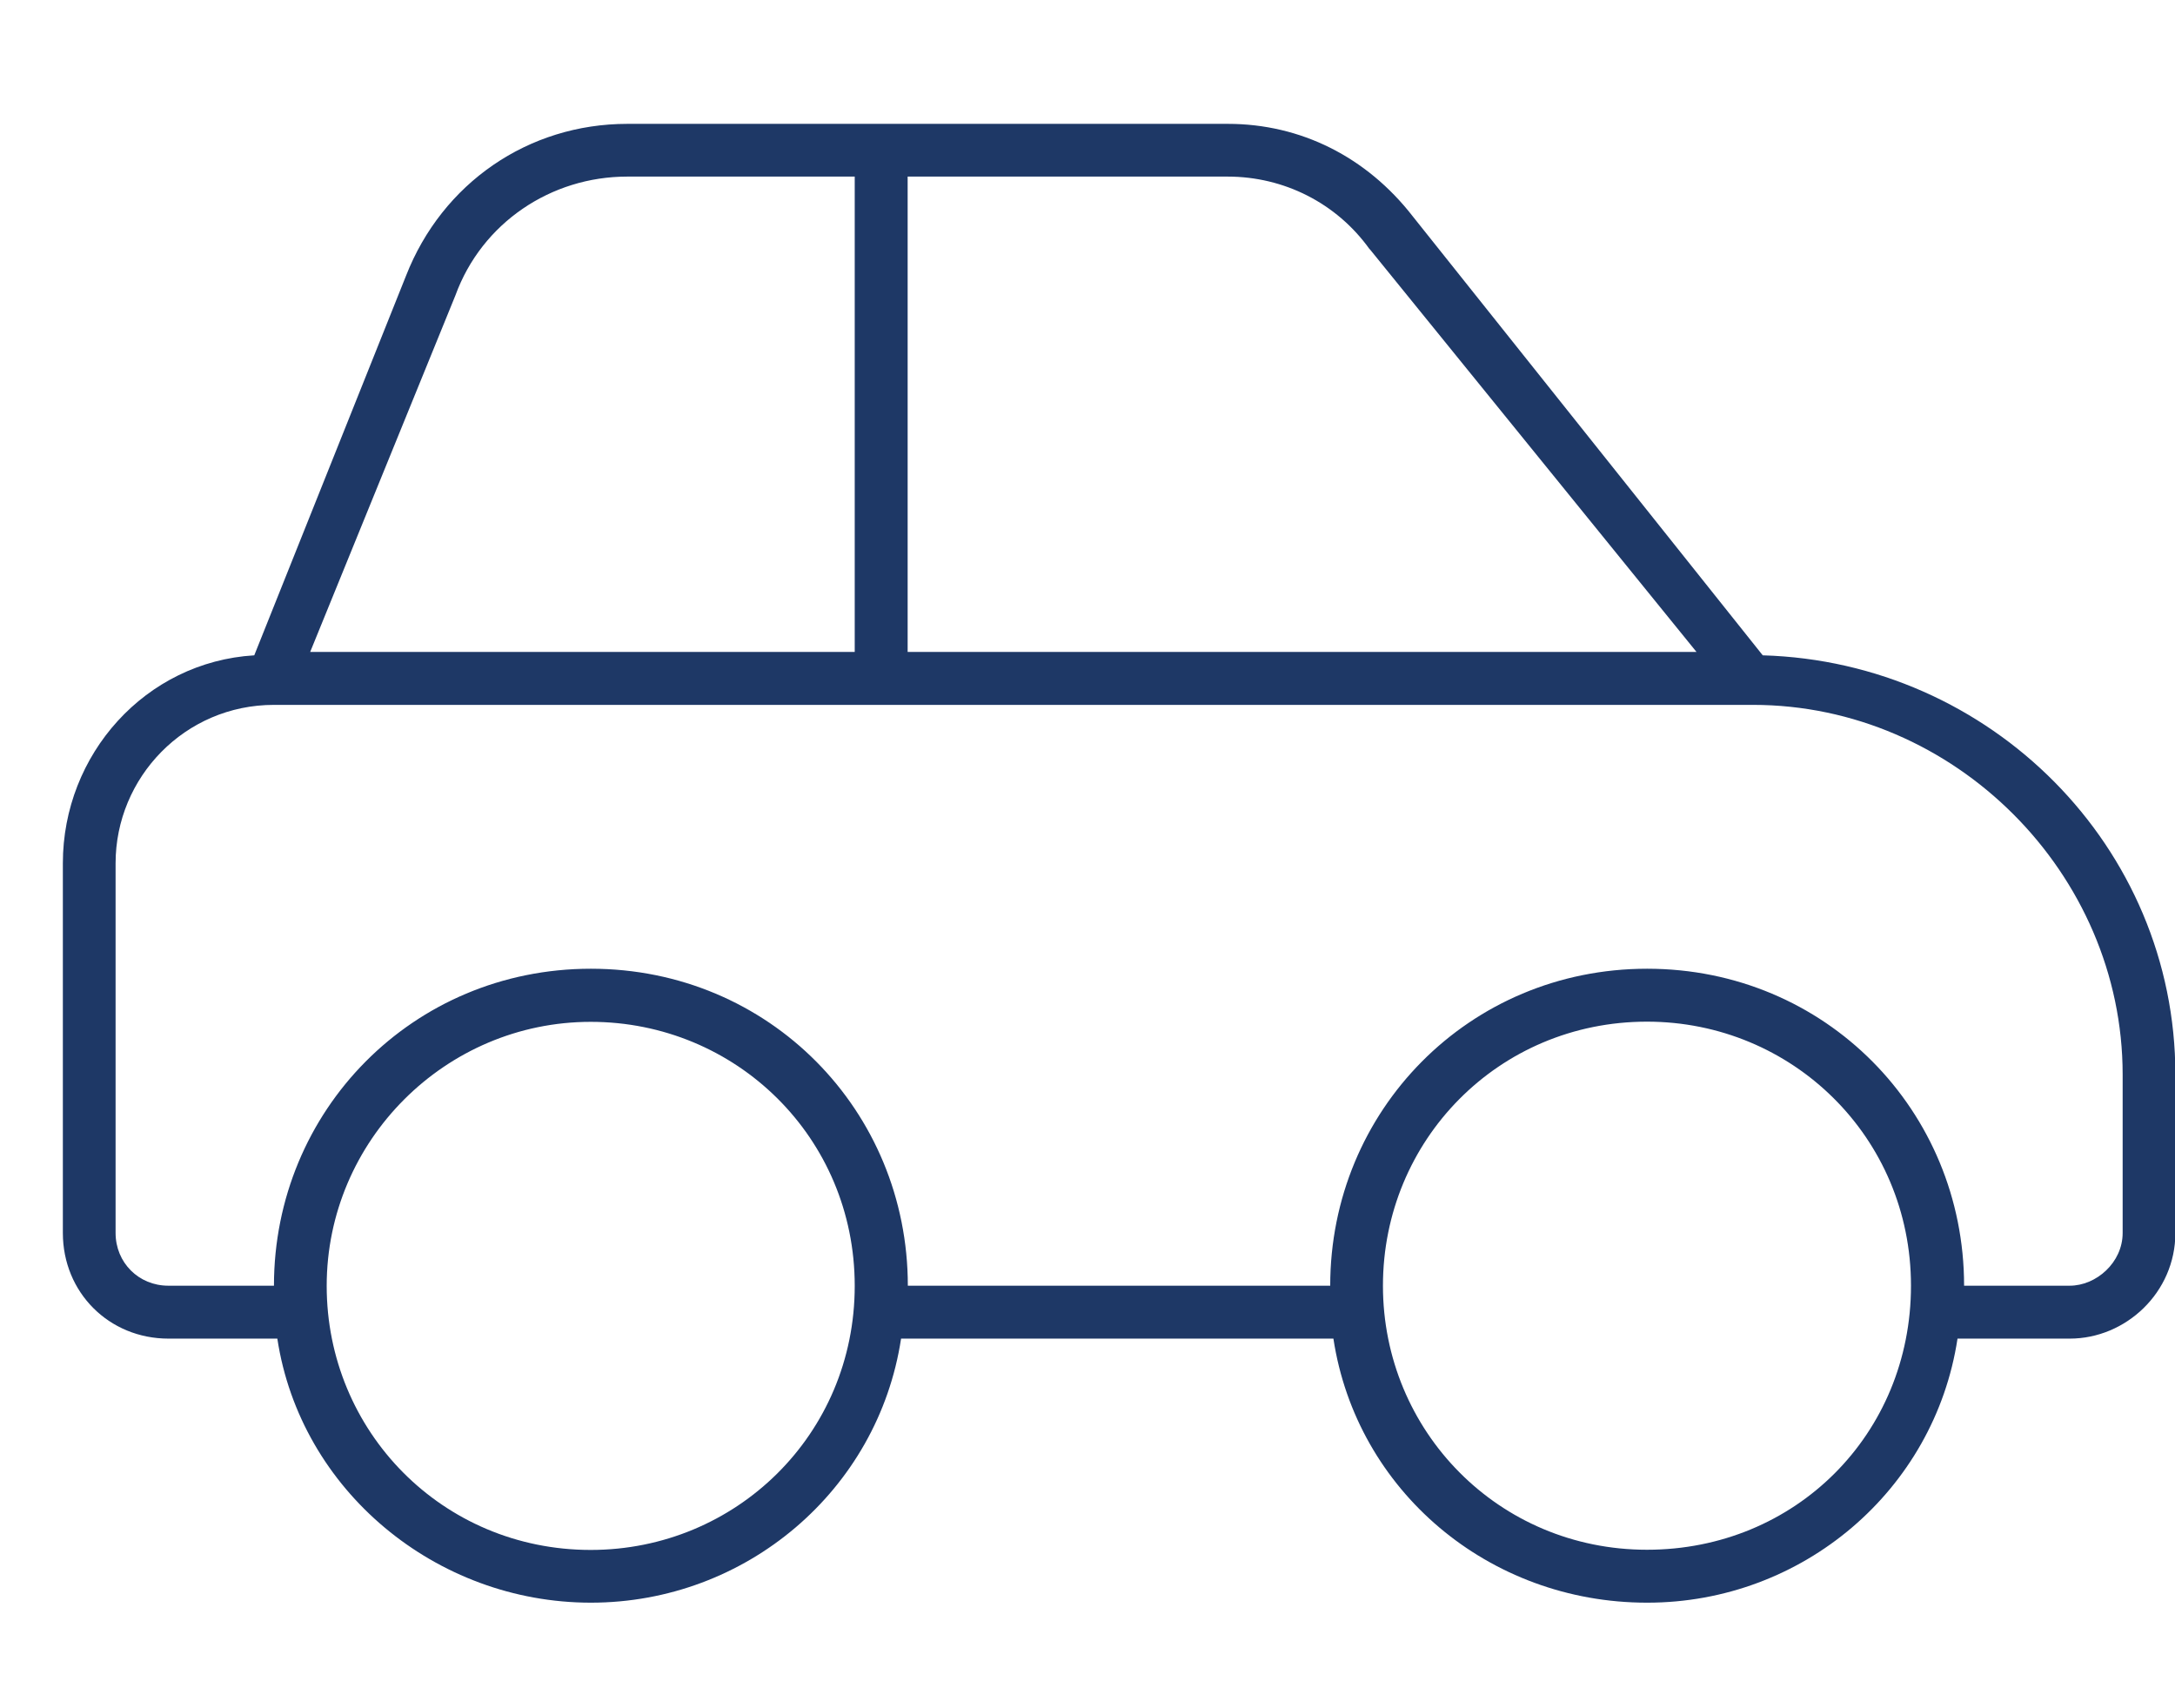 <?xml version="1.0" encoding="UTF-8"?>
<svg xmlns="http://www.w3.org/2000/svg" id="Layer_1" data-name="Layer 1" viewBox="0 0 115.91 91">
  <defs>
    <style>
      .cls-1 {
        fill: #1e3866;
        stroke-width: 0px;
      }
    </style>
  </defs>
  <path class="cls-1" d="M87.77,85.4c-8.44,0-15.48-5.98-16.71-14.07h-23.04c-1.23,8.09-8.27,14.07-16.53,14.07s-15.48-5.98-16.71-14.07h-5.8c-3.17,0-5.63-2.46-5.63-5.63v-19.7c0-5.8,4.4-10.73,10.2-11.08l8.09-20.23c1.93-4.93,6.51-8.09,11.79-8.09h32.01c3.87,0,7.39,1.76,9.85,4.93l18.65,23.39c12.14.35,21.99,10.2,21.99,22.34v8.44c0,3.17-2.64,5.63-5.63,5.63h-5.98c-1.23,8.09-8.27,14.07-16.53,14.07ZM33.42,9.41c-4.05,0-7.74,2.46-9.15,6.33l-7.74,19h29.02V9.41h-12.14ZM14.6,37.56c-4.75,0-8.44,3.87-8.44,8.44v19.7c0,1.58,1.23,2.81,2.81,2.81h5.63c0-9.32,7.39-16.89,16.89-16.89s16.89,7.56,16.89,16.89h22.51c0-9.32,7.39-16.89,16.89-16.89s16.89,7.56,16.89,16.89h5.63c1.41,0,2.82-1.23,2.82-2.81v-8.44c0-10.73-8.97-19.7-19.7-19.7H14.6ZM72.99,13.28c-1.76-2.46-4.57-3.87-7.56-3.87h-17.06v25.33h42.04l-17.41-21.46ZM31.48,82.59c7.74,0,14.07-6.16,14.07-14.07s-6.33-14.07-14.07-14.07-14.07,6.33-14.07,14.07,6.16,14.07,14.07,14.07ZM87.77,54.44c-7.92,0-14.07,6.33-14.07,14.07s6.16,14.07,14.07,14.07,14.07-6.16,14.07-14.07-6.33-14.07-14.07-14.07Z"></path>
</svg>
